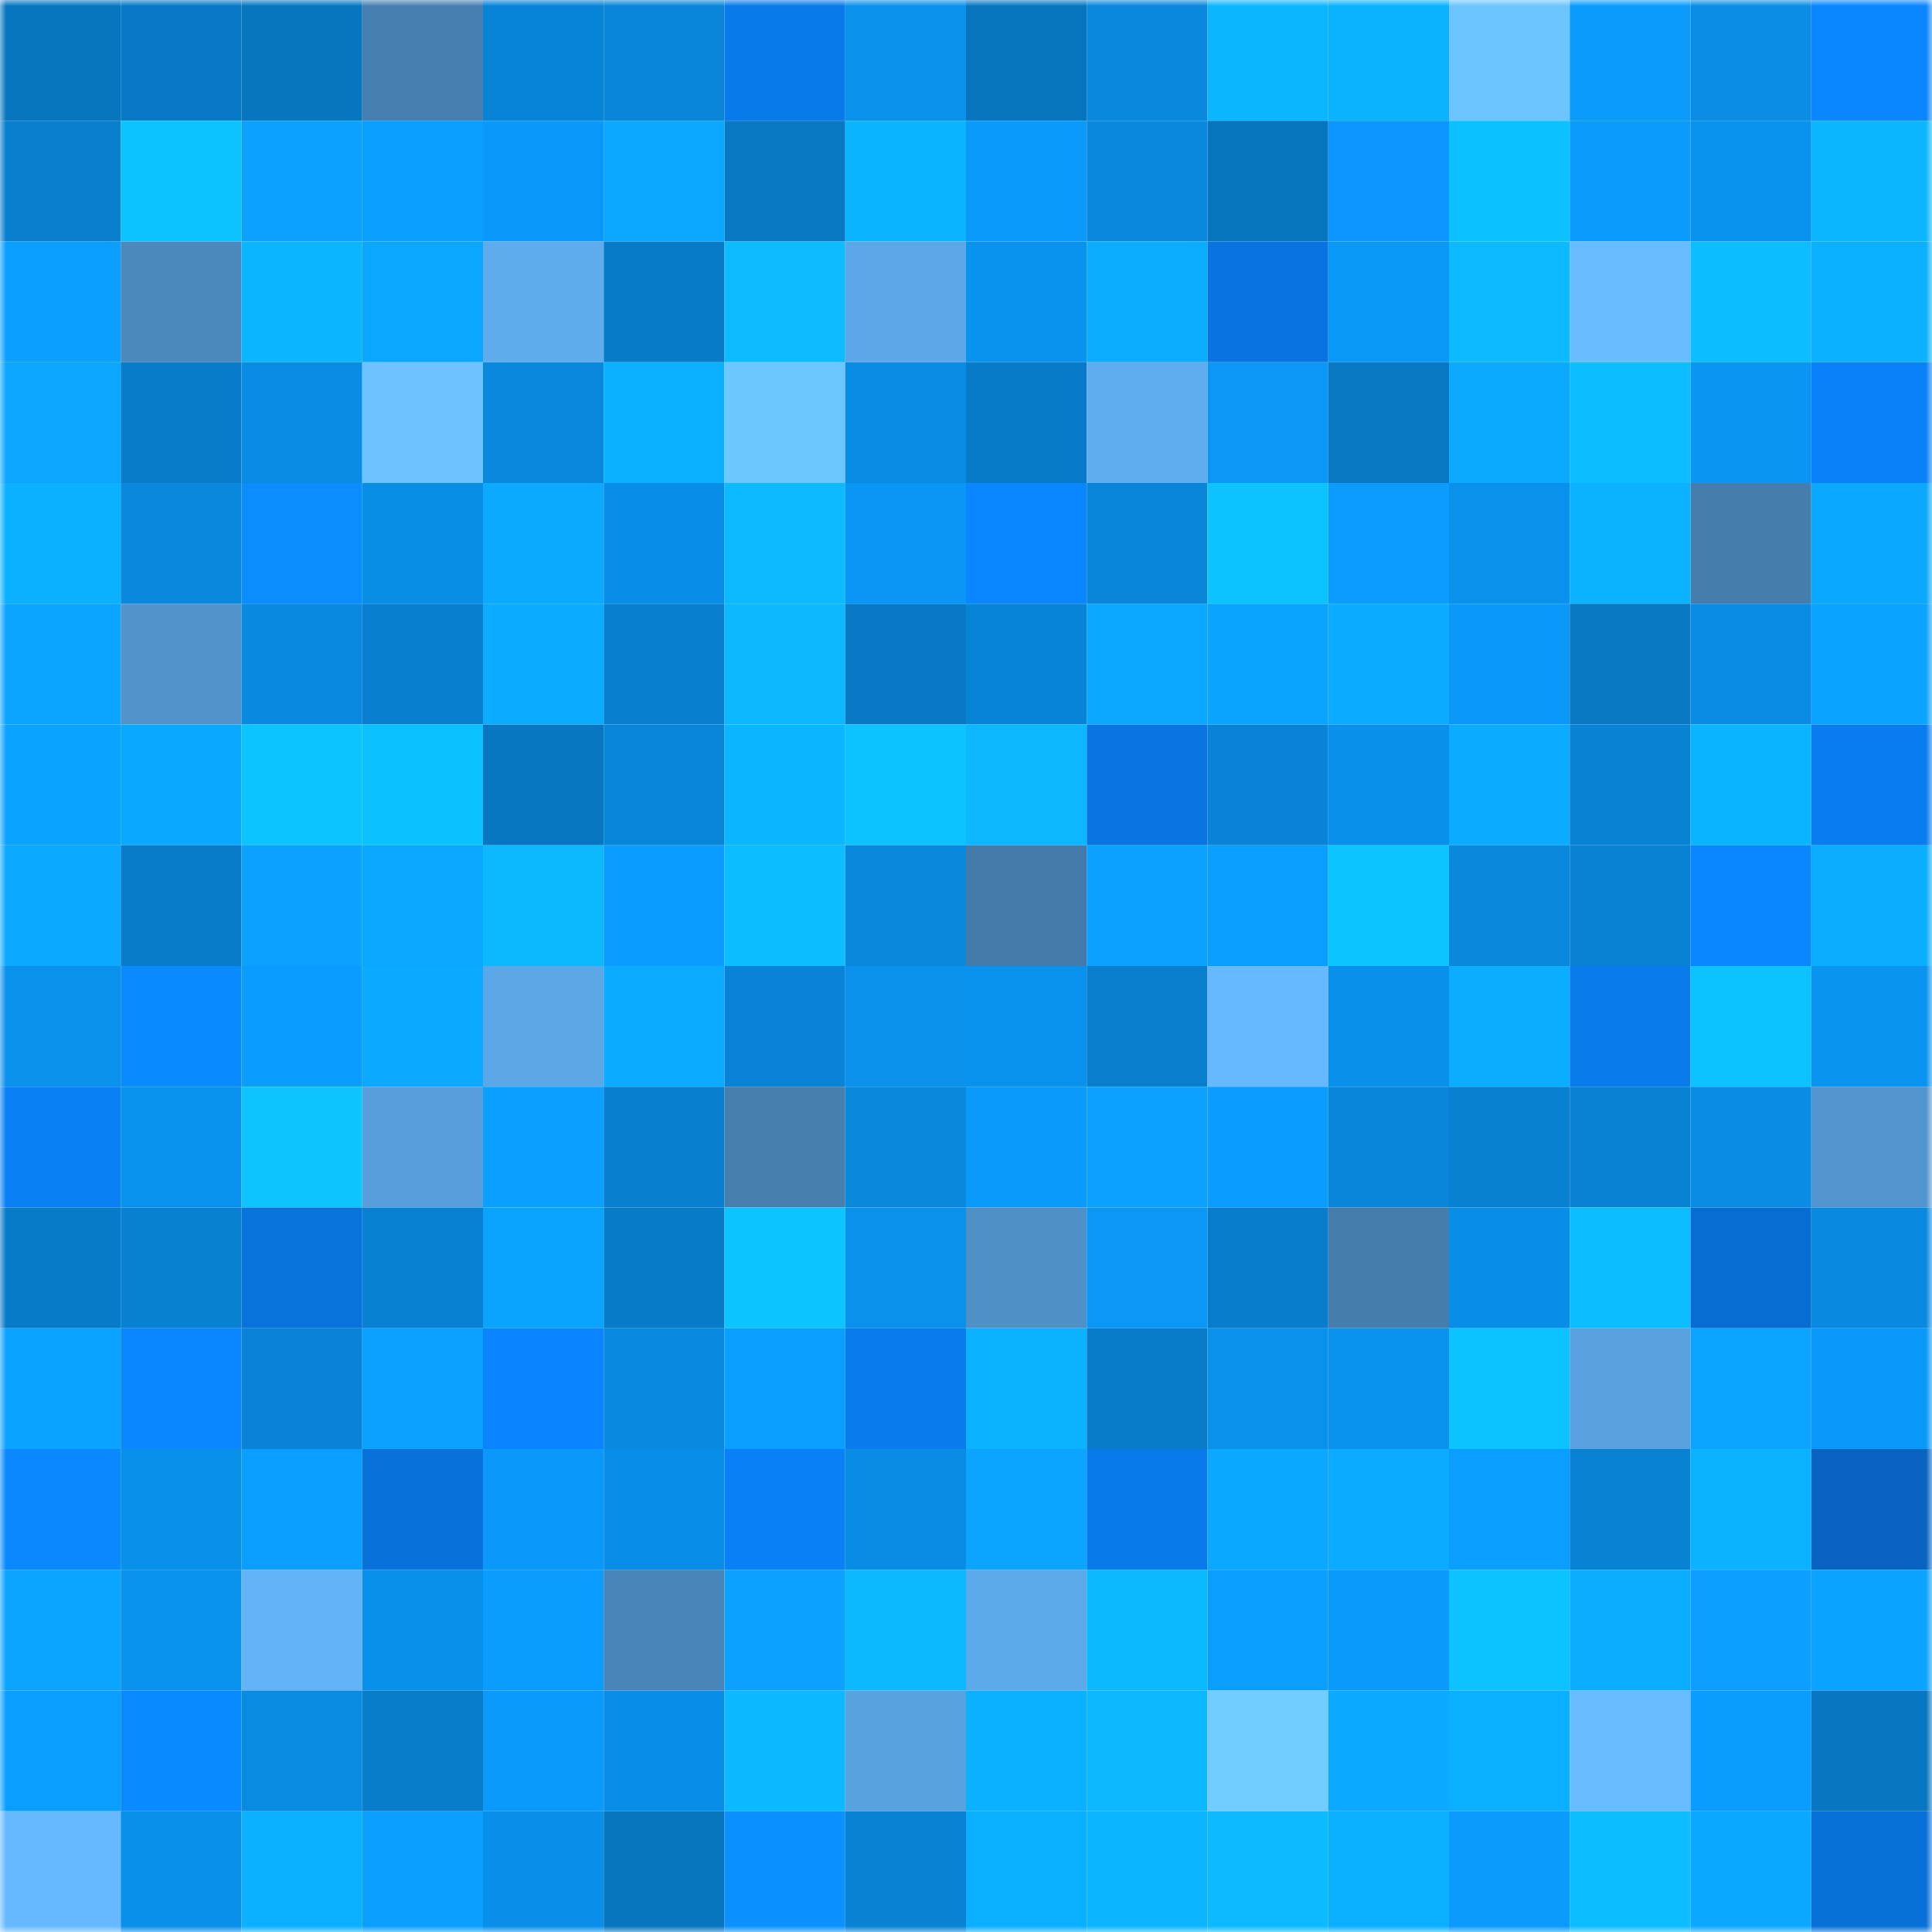 <svg viewBox="0 0 160 160" fill="none" role="img" xmlns="http://www.w3.org/2000/svg" width="240" height="240" name="ens%2Cdjwiener.eth"><mask id="1442495493" mask-type="alpha" maskUnits="userSpaceOnUse" x="0" y="0" width="160" height="160"><rect width="160" height="160" fill="#FFFFFF"></rect></mask><g mask="url(#1442495493)"><rect x="0" y="0" width="10" height="10" fill="#0876bf"></rect><rect x="10" y="0" width="10" height="10" fill="#0879c5"></rect><rect x="20" y="0" width="10" height="10" fill="#0876bf"></rect><rect x="30" y="0" width="10" height="10" fill="#4680b0"></rect><rect x="40" y="0" width="10" height="10" fill="#0884d6"></rect><rect x="50" y="0" width="10" height="10" fill="#0885d7"></rect><rect x="60" y="0" width="10" height="10" fill="#097aea"></rect><rect x="70" y="0" width="10" height="10" fill="#0991ec"></rect><rect x="80" y="0" width="10" height="10" fill="#0876bf"></rect><rect x="90" y="0" width="10" height="10" fill="#0988dd"></rect><rect x="100" y="0" width="10" height="10" fill="#0cb6ff"></rect><rect x="110" y="0" width="10" height="10" fill="#0bb3ff"></rect><rect x="120" y="0" width="10" height="10" fill="#6cc5ff"></rect><rect x="130" y="0" width="10" height="10" fill="#0a9bfb"></rect><rect x="140" y="0" width="10" height="10" fill="#098de5"></rect><rect x="150" y="0" width="10" height="10" fill="#0a86ff"></rect><rect x="0" y="10" width="10" height="10" fill="#087ecd"></rect><rect x="10" y="10" width="10" height="10" fill="#0cc3ff"></rect><rect x="20" y="10" width="10" height="10" fill="#0ca0ff"></rect><rect x="30" y="10" width="10" height="10" fill="#0a9fff"></rect><rect x="40" y="10" width="10" height="10" fill="#0a99f9"></rect><rect x="50" y="10" width="10" height="10" fill="#0ba7ff"></rect><rect x="60" y="10" width="10" height="10" fill="#0878c3"></rect><rect x="70" y="10" width="10" height="10" fill="#0bb4ff"></rect><rect x="80" y="10" width="10" height="10" fill="#0a9afa"></rect><rect x="90" y="10" width="10" height="10" fill="#0988dd"></rect><rect x="100" y="10" width="10" height="10" fill="#0876bf"></rect><rect x="110" y="10" width="10" height="10" fill="#0b95ff"></rect><rect x="120" y="10" width="10" height="10" fill="#0cc1ff"></rect><rect x="130" y="10" width="10" height="10" fill="#0a9bfb"></rect><rect x="140" y="10" width="10" height="10" fill="#0992ee"></rect><rect x="150" y="10" width="10" height="10" fill="#0cb6ff"></rect><rect x="0" y="20" width="10" height="10" fill="#0a9fff"></rect><rect x="10" y="20" width="10" height="10" fill="#4b89bd"></rect><rect x="20" y="20" width="10" height="10" fill="#0cb5ff"></rect><rect x="30" y="20" width="10" height="10" fill="#0ba6ff"></rect><rect x="40" y="20" width="10" height="10" fill="#5eacec"></rect><rect x="50" y="20" width="10" height="10" fill="#087bc7"></rect><rect x="60" y="20" width="10" height="10" fill="#0cbcff"></rect><rect x="70" y="20" width="10" height="10" fill="#5ca7e7"></rect><rect x="80" y="20" width="10" height="10" fill="#0993ef"></rect><rect x="90" y="20" width="10" height="10" fill="#0badff"></rect><rect x="100" y="20" width="10" height="10" fill="#0974df"></rect><rect x="110" y="20" width="10" height="10" fill="#0a98f6"></rect><rect x="120" y="20" width="10" height="10" fill="#0cbaff"></rect><rect x="130" y="20" width="10" height="10" fill="#67bbff"></rect><rect x="140" y="20" width="10" height="10" fill="#0cbdff"></rect><rect x="150" y="20" width="10" height="10" fill="#0bb1ff"></rect><rect x="0" y="30" width="10" height="10" fill="#0ca6ff"></rect><rect x="10" y="30" width="10" height="10" fill="#087cc9"></rect><rect x="20" y="30" width="10" height="10" fill="#098de4"></rect><rect x="30" y="30" width="10" height="10" fill="#6bc2ff"></rect><rect x="40" y="30" width="10" height="10" fill="#0988dd"></rect><rect x="50" y="30" width="10" height="10" fill="#0bb1ff"></rect><rect x="60" y="30" width="10" height="10" fill="#6dc7ff"></rect><rect x="70" y="30" width="10" height="10" fill="#098de4"></rect><rect x="80" y="30" width="10" height="10" fill="#087bc8"></rect><rect x="90" y="30" width="10" height="10" fill="#5fadef"></rect><rect x="100" y="30" width="10" height="10" fill="#0a97f6"></rect><rect x="110" y="30" width="10" height="10" fill="#0878c2"></rect><rect x="120" y="30" width="10" height="10" fill="#0baaff"></rect><rect x="130" y="30" width="10" height="10" fill="#0cbdff"></rect><rect x="140" y="30" width="10" height="10" fill="#0a95f2"></rect><rect x="150" y="30" width="10" height="10" fill="#0a81f8"></rect><rect x="0" y="40" width="10" height="10" fill="#0bb0ff"></rect><rect x="10" y="40" width="10" height="10" fill="#0988dd"></rect><rect x="20" y="40" width="10" height="10" fill="#0b8dff"></rect><rect x="30" y="40" width="10" height="10" fill="#098ee6"></rect><rect x="40" y="40" width="10" height="10" fill="#0baaff"></rect><rect x="50" y="40" width="10" height="10" fill="#098ee7"></rect><rect x="60" y="40" width="10" height="10" fill="#0cbbff"></rect><rect x="70" y="40" width="10" height="10" fill="#0a96f4"></rect><rect x="80" y="40" width="10" height="10" fill="#0a86ff"></rect><rect x="90" y="40" width="10" height="10" fill="#0986d9"></rect><rect x="100" y="40" width="10" height="10" fill="#0cc3ff"></rect><rect x="110" y="40" width="10" height="10" fill="#0c9cff"></rect><rect x="120" y="40" width="10" height="10" fill="#0991ec"></rect><rect x="130" y="40" width="10" height="10" fill="#0bb3ff"></rect><rect x="140" y="40" width="10" height="10" fill="#457ead"></rect><rect x="150" y="40" width="10" height="10" fill="#0ba8ff"></rect><rect x="0" y="50" width="10" height="10" fill="#0ba5ff"></rect><rect x="10" y="50" width="10" height="10" fill="#5193cb"></rect><rect x="20" y="50" width="10" height="10" fill="#0989df"></rect><rect x="30" y="50" width="10" height="10" fill="#087fce"></rect><rect x="40" y="50" width="10" height="10" fill="#0babff"></rect><rect x="50" y="50" width="10" height="10" fill="#0880cf"></rect><rect x="60" y="50" width="10" height="10" fill="#0cb7ff"></rect><rect x="70" y="50" width="10" height="10" fill="#0879c4"></rect><rect x="80" y="50" width="10" height="10" fill="#0884d6"></rect><rect x="90" y="50" width="10" height="10" fill="#0ba6ff"></rect><rect x="100" y="50" width="10" height="10" fill="#0aa4ff"></rect><rect x="110" y="50" width="10" height="10" fill="#0babff"></rect><rect x="120" y="50" width="10" height="10" fill="#0a99f9"></rect><rect x="130" y="50" width="10" height="10" fill="#0878c3"></rect><rect x="140" y="50" width="10" height="10" fill="#098ce3"></rect><rect x="150" y="50" width="10" height="10" fill="#0aa3ff"></rect><rect x="0" y="60" width="10" height="10" fill="#0aa3ff"></rect><rect x="10" y="60" width="10" height="10" fill="#0ba8ff"></rect><rect x="20" y="60" width="10" height="10" fill="#0cc4ff"></rect><rect x="30" y="60" width="10" height="10" fill="#0cc1ff"></rect><rect x="40" y="60" width="10" height="10" fill="#0877c1"></rect><rect x="50" y="60" width="10" height="10" fill="#0885d7"></rect><rect x="60" y="60" width="10" height="10" fill="#0cb5ff"></rect><rect x="70" y="60" width="10" height="10" fill="#0cc3ff"></rect><rect x="80" y="60" width="10" height="10" fill="#0cb7ff"></rect><rect x="90" y="60" width="10" height="10" fill="#0975e1"></rect><rect x="100" y="60" width="10" height="10" fill="#0883d5"></rect><rect x="110" y="60" width="10" height="10" fill="#0990ea"></rect><rect x="120" y="60" width="10" height="10" fill="#0babff"></rect><rect x="130" y="60" width="10" height="10" fill="#0882d3"></rect><rect x="140" y="60" width="10" height="10" fill="#0bb4ff"></rect><rect x="150" y="60" width="10" height="10" fill="#097df0"></rect><rect x="0" y="70" width="10" height="10" fill="#0ba9ff"></rect><rect x="10" y="70" width="10" height="10" fill="#087cc9"></rect><rect x="20" y="70" width="10" height="10" fill="#0ca0ff"></rect><rect x="30" y="70" width="10" height="10" fill="#0ba6ff"></rect><rect x="40" y="70" width="10" height="10" fill="#0cb9ff"></rect><rect x="50" y="70" width="10" height="10" fill="#0a9dff"></rect><rect x="60" y="70" width="10" height="10" fill="#0cbdff"></rect><rect x="70" y="70" width="10" height="10" fill="#0988dc"></rect><rect x="80" y="70" width="10" height="10" fill="#447baa"></rect><rect x="90" y="70" width="10" height="10" fill="#0aa1ff"></rect><rect x="100" y="70" width="10" height="10" fill="#0a9fff"></rect><rect x="110" y="70" width="10" height="10" fill="#0cc4ff"></rect><rect x="120" y="70" width="10" height="10" fill="#0988dc"></rect><rect x="130" y="70" width="10" height="10" fill="#0882d3"></rect><rect x="140" y="70" width="10" height="10" fill="#0a86ff"></rect><rect x="150" y="70" width="10" height="10" fill="#0badff"></rect><rect x="0" y="80" width="10" height="10" fill="#0991ec"></rect><rect x="10" y="80" width="10" height="10" fill="#0a8aff"></rect><rect x="20" y="80" width="10" height="10" fill="#0a9dff"></rect><rect x="30" y="80" width="10" height="10" fill="#0ba9ff"></rect><rect x="40" y="80" width="10" height="10" fill="#5ca7e6"></rect><rect x="50" y="80" width="10" height="10" fill="#0bacff"></rect><rect x="60" y="80" width="10" height="10" fill="#0883d5"></rect><rect x="70" y="80" width="10" height="10" fill="#0991ec"></rect><rect x="80" y="80" width="10" height="10" fill="#0992ed"></rect><rect x="90" y="80" width="10" height="10" fill="#087ecd"></rect><rect x="100" y="80" width="10" height="10" fill="#66b9ff"></rect><rect x="110" y="80" width="10" height="10" fill="#0990ea"></rect><rect x="120" y="80" width="10" height="10" fill="#0badff"></rect><rect x="130" y="80" width="10" height="10" fill="#097beb"></rect><rect x="140" y="80" width="10" height="10" fill="#0cc3ff"></rect><rect x="150" y="80" width="10" height="10" fill="#0994f0"></rect><rect x="0" y="90" width="10" height="10" fill="#0a80f5"></rect><rect x="10" y="90" width="10" height="10" fill="#0992ed"></rect><rect x="20" y="90" width="10" height="10" fill="#0dc4ff"></rect><rect x="30" y="90" width="10" height="10" fill="#579eda"></rect><rect x="40" y="90" width="10" height="10" fill="#0aa0ff"></rect><rect x="50" y="90" width="10" height="10" fill="#0880cf"></rect><rect x="60" y="90" width="10" height="10" fill="#457fae"></rect><rect x="70" y="90" width="10" height="10" fill="#0988dc"></rect><rect x="80" y="90" width="10" height="10" fill="#0a9afa"></rect><rect x="90" y="90" width="10" height="10" fill="#0ca1ff"></rect><rect x="100" y="90" width="10" height="10" fill="#0a9dff"></rect><rect x="110" y="90" width="10" height="10" fill="#0986da"></rect><rect x="120" y="90" width="10" height="10" fill="#0881d1"></rect><rect x="130" y="90" width="10" height="10" fill="#0882d3"></rect><rect x="140" y="90" width="10" height="10" fill="#098ce3"></rect><rect x="150" y="90" width="10" height="10" fill="#5295ce"></rect><rect x="0" y="100" width="10" height="10" fill="#087bc8"></rect><rect x="10" y="100" width="10" height="10" fill="#0881d1"></rect><rect x="20" y="100" width="10" height="10" fill="#0973dc"></rect><rect x="30" y="100" width="10" height="10" fill="#0881d2"></rect><rect x="40" y="100" width="10" height="10" fill="#0aa4ff"></rect><rect x="50" y="100" width="10" height="10" fill="#087bc7"></rect><rect x="60" y="100" width="10" height="10" fill="#0cc4ff"></rect><rect x="70" y="100" width="10" height="10" fill="#0991ec"></rect><rect x="80" y="100" width="10" height="10" fill="#4f91c7"></rect><rect x="90" y="100" width="10" height="10" fill="#0a97f5"></rect><rect x="100" y="100" width="10" height="10" fill="#087dcb"></rect><rect x="110" y="100" width="10" height="10" fill="#457dac"></rect><rect x="120" y="100" width="10" height="10" fill="#098ee7"></rect><rect x="130" y="100" width="10" height="10" fill="#0cbdff"></rect><rect x="140" y="100" width="10" height="10" fill="#086dd1"></rect><rect x="150" y="100" width="10" height="10" fill="#098ae0"></rect><rect x="0" y="110" width="10" height="10" fill="#0aa3ff"></rect><rect x="10" y="110" width="10" height="10" fill="#0a86ff"></rect><rect x="20" y="110" width="10" height="10" fill="#0883d5"></rect><rect x="30" y="110" width="10" height="10" fill="#0aa1ff"></rect><rect x="40" y="110" width="10" height="10" fill="#0a85ff"></rect><rect x="50" y="110" width="10" height="10" fill="#0989df"></rect><rect x="60" y="110" width="10" height="10" fill="#0a9fff"></rect><rect x="70" y="110" width="10" height="10" fill="#097bec"></rect><rect x="80" y="110" width="10" height="10" fill="#0bb3ff"></rect><rect x="90" y="110" width="10" height="10" fill="#087cc9"></rect><rect x="100" y="110" width="10" height="10" fill="#0991eb"></rect><rect x="110" y="110" width="10" height="10" fill="#0993ee"></rect><rect x="120" y="110" width="10" height="10" fill="#0cc3ff"></rect><rect x="130" y="110" width="10" height="10" fill="#59a2df"></rect><rect x="140" y="110" width="10" height="10" fill="#0ba5ff"></rect><rect x="150" y="110" width="10" height="10" fill="#0a99f8"></rect><rect x="0" y="120" width="10" height="10" fill="#0a89ff"></rect><rect x="10" y="120" width="10" height="10" fill="#0990e9"></rect><rect x="20" y="120" width="10" height="10" fill="#0a9fff"></rect><rect x="30" y="120" width="10" height="10" fill="#0972da"></rect><rect x="40" y="120" width="10" height="10" fill="#0a99f9"></rect><rect x="50" y="120" width="10" height="10" fill="#098ee7"></rect><rect x="60" y="120" width="10" height="10" fill="#0a80f6"></rect><rect x="70" y="120" width="10" height="10" fill="#098de4"></rect><rect x="80" y="120" width="10" height="10" fill="#0ba5ff"></rect><rect x="90" y="120" width="10" height="10" fill="#097ae9"></rect><rect x="100" y="120" width="10" height="10" fill="#0ba8ff"></rect><rect x="110" y="120" width="10" height="10" fill="#0babff"></rect><rect x="120" y="120" width="10" height="10" fill="#0a9eff"></rect><rect x="130" y="120" width="10" height="10" fill="#0882d3"></rect><rect x="140" y="120" width="10" height="10" fill="#0bb3ff"></rect><rect x="150" y="120" width="10" height="10" fill="#0864c0"></rect><rect x="0" y="130" width="10" height="10" fill="#0ba5ff"></rect><rect x="10" y="130" width="10" height="10" fill="#0992ed"></rect><rect x="20" y="130" width="10" height="10" fill="#63b4f7"></rect><rect x="30" y="130" width="10" height="10" fill="#0990ea"></rect><rect x="40" y="130" width="10" height="10" fill="#0a9dfe"></rect><rect x="50" y="130" width="10" height="10" fill="#4985b8"></rect><rect x="60" y="130" width="10" height="10" fill="#0aa1ff"></rect><rect x="70" y="130" width="10" height="10" fill="#0cb9ff"></rect><rect x="80" y="130" width="10" height="10" fill="#5daaeb"></rect><rect x="90" y="130" width="10" height="10" fill="#0cb9ff"></rect><rect x="100" y="130" width="10" height="10" fill="#0a9eff"></rect><rect x="110" y="130" width="10" height="10" fill="#0a9afa"></rect><rect x="120" y="130" width="10" height="10" fill="#0cc3ff"></rect><rect x="130" y="130" width="10" height="10" fill="#0baeff"></rect><rect x="140" y="130" width="10" height="10" fill="#0c9fff"></rect><rect x="150" y="130" width="10" height="10" fill="#0aa3ff"></rect><rect x="0" y="140" width="10" height="10" fill="#0a9fff"></rect><rect x="10" y="140" width="10" height="10" fill="#0a8aff"></rect><rect x="20" y="140" width="10" height="10" fill="#098be2"></rect><rect x="30" y="140" width="10" height="10" fill="#087dca"></rect><rect x="40" y="140" width="10" height="10" fill="#0a9afa"></rect><rect x="50" y="140" width="10" height="10" fill="#098ee7"></rect><rect x="60" y="140" width="10" height="10" fill="#0cb8ff"></rect><rect x="70" y="140" width="10" height="10" fill="#59a2e0"></rect><rect x="80" y="140" width="10" height="10" fill="#0bb1ff"></rect><rect x="90" y="140" width="10" height="10" fill="#0cb7ff"></rect><rect x="100" y="140" width="10" height="10" fill="#71cdff"></rect><rect x="110" y="140" width="10" height="10" fill="#0ba9ff"></rect><rect x="120" y="140" width="10" height="10" fill="#0bafff"></rect><rect x="130" y="140" width="10" height="10" fill="#67bbff"></rect><rect x="140" y="140" width="10" height="10" fill="#0a9dfe"></rect><rect x="150" y="140" width="10" height="10" fill="#0876c0"></rect><rect x="0" y="150" width="10" height="10" fill="#66b9ff"></rect><rect x="10" y="150" width="10" height="10" fill="#0990e9"></rect><rect x="20" y="150" width="10" height="10" fill="#0bb0ff"></rect><rect x="30" y="150" width="10" height="10" fill="#0a9fff"></rect><rect x="40" y="150" width="10" height="10" fill="#098fe9"></rect><rect x="50" y="150" width="10" height="10" fill="#0876bf"></rect><rect x="60" y="150" width="10" height="10" fill="#0b92ff"></rect><rect x="70" y="150" width="10" height="10" fill="#0883d4"></rect><rect x="80" y="150" width="10" height="10" fill="#0bafff"></rect><rect x="90" y="150" width="10" height="10" fill="#0cb5ff"></rect><rect x="100" y="150" width="10" height="10" fill="#0cbbff"></rect><rect x="110" y="150" width="10" height="10" fill="#0bb0ff"></rect><rect x="120" y="150" width="10" height="10" fill="#0a9bfc"></rect><rect x="130" y="150" width="10" height="10" fill="#0cbdff"></rect><rect x="140" y="150" width="10" height="10" fill="#0ba8ff"></rect><rect x="150" y="150" width="10" height="10" fill="#0871d8"></rect></g></svg>